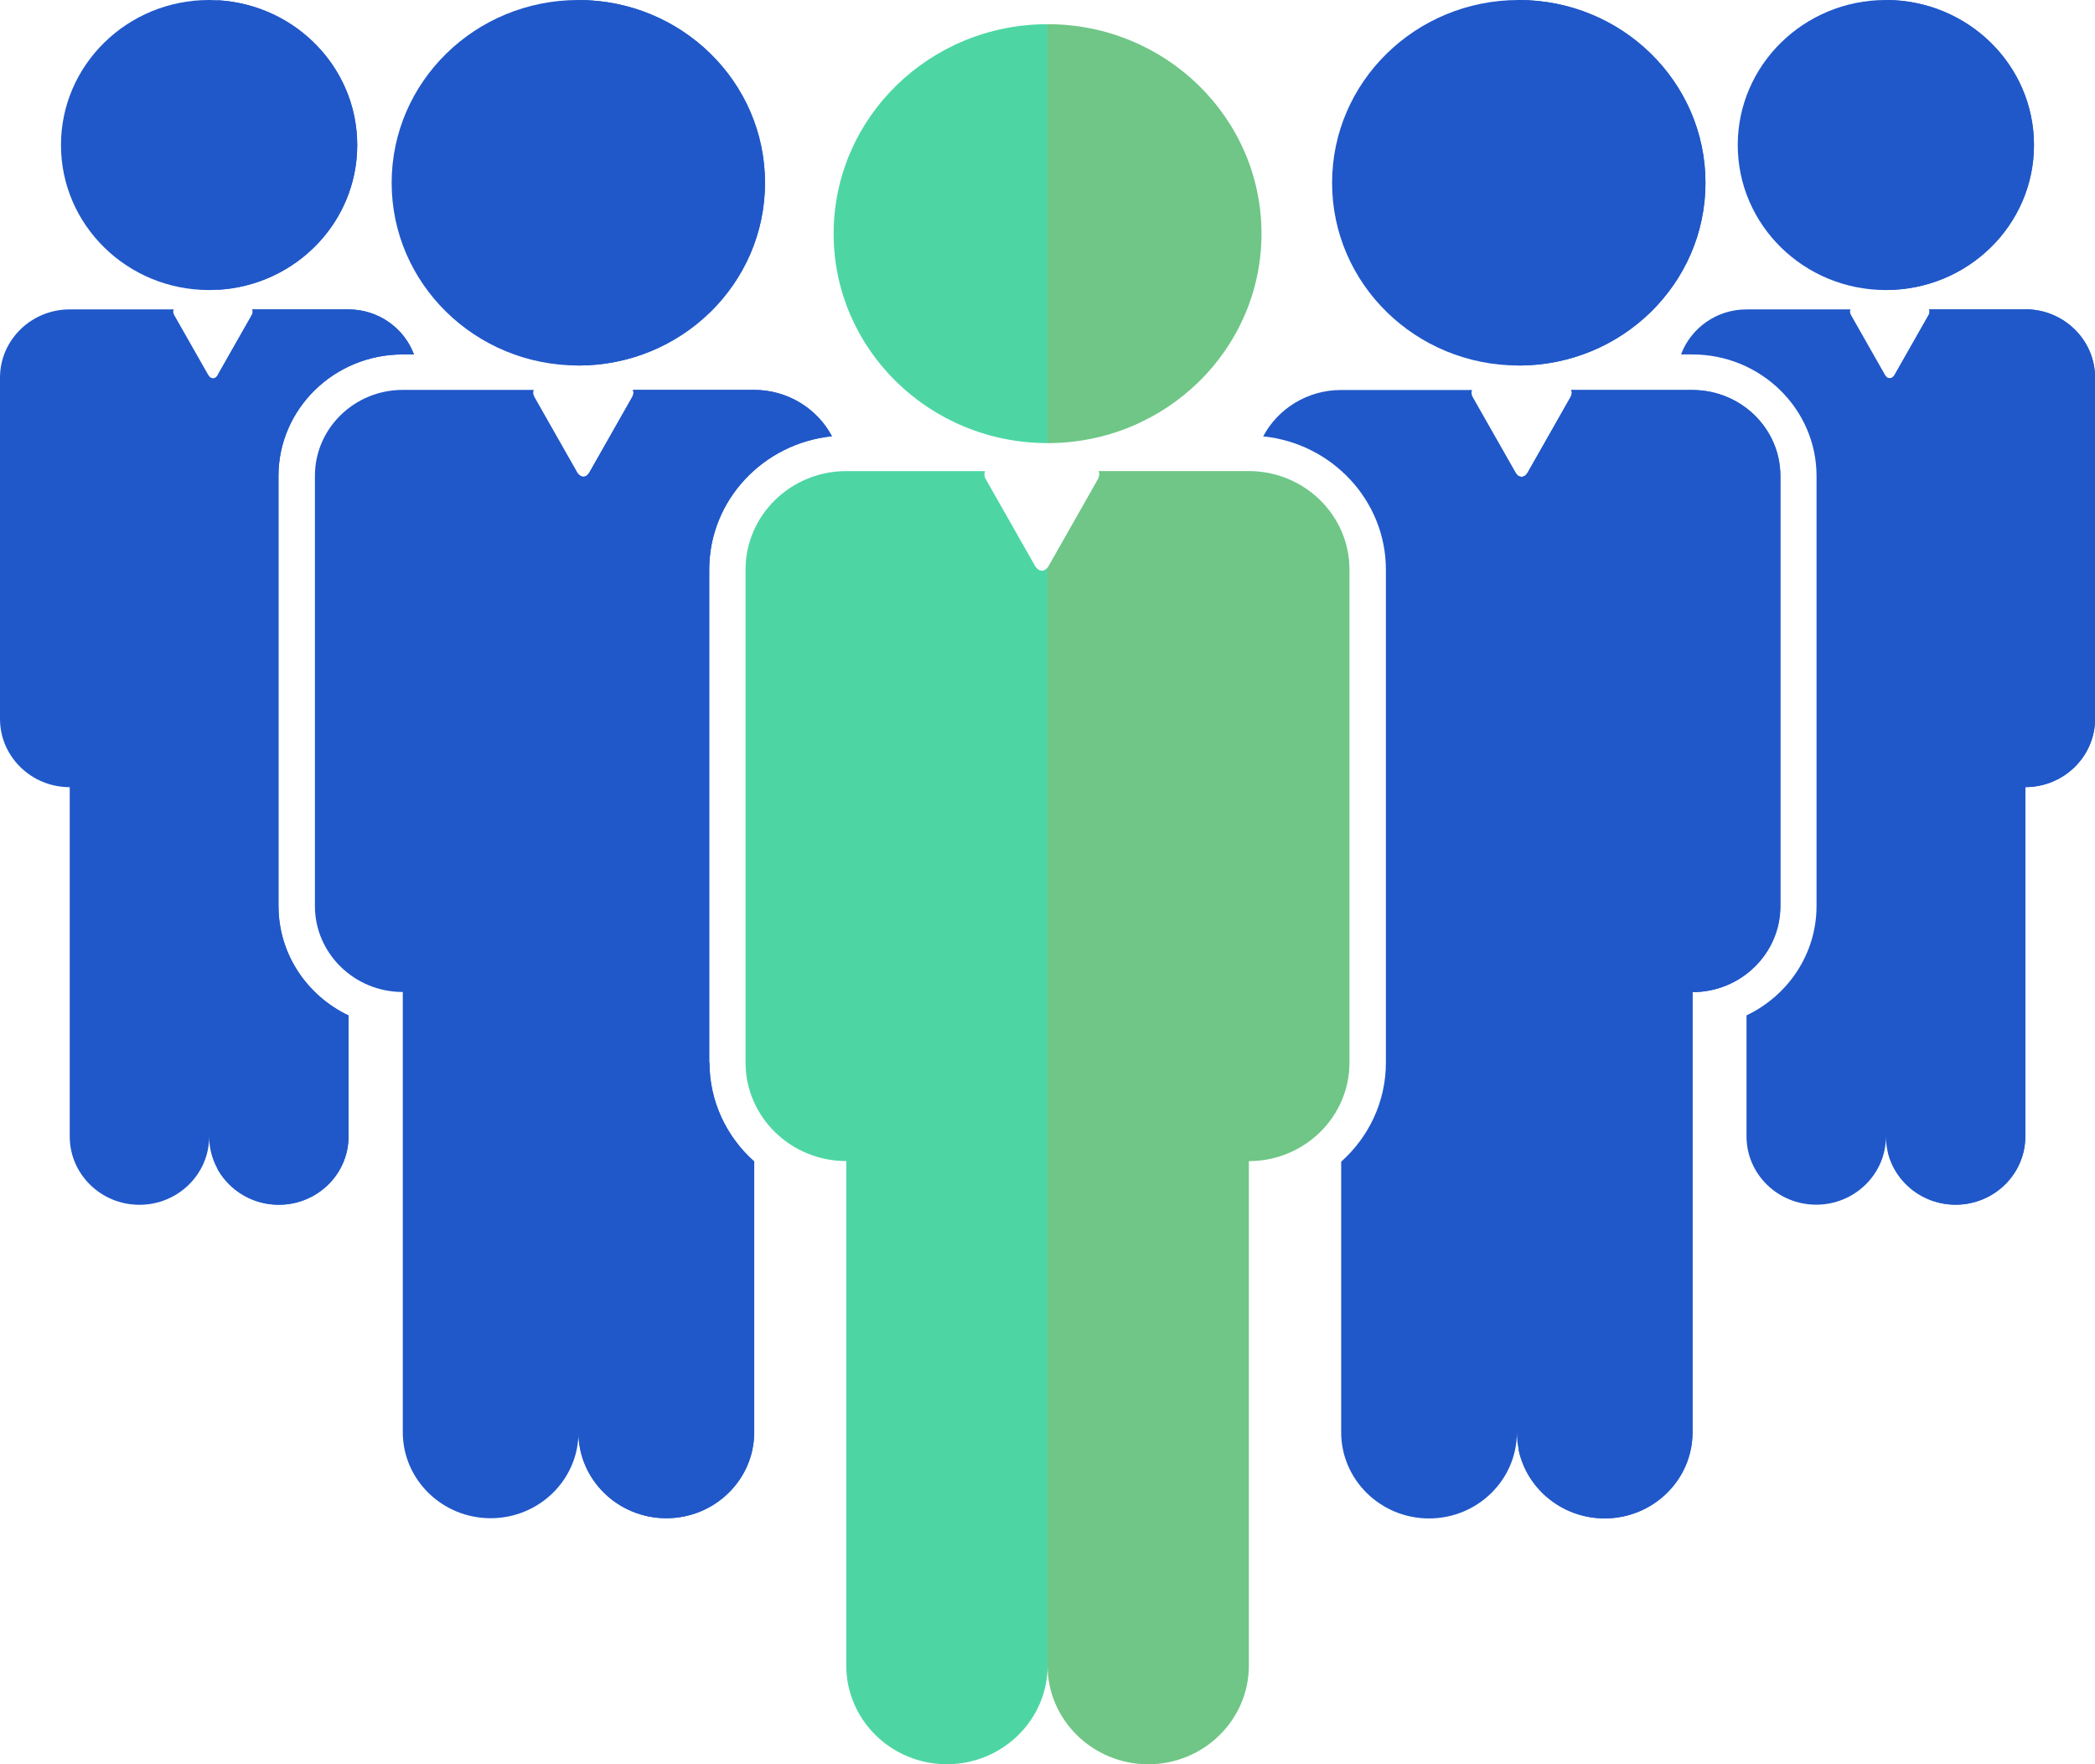 <svg width="38" height="32" viewBox="0 0 38 32" fill="none" xmlns="http://www.w3.org/2000/svg">
<g clip-path="url(#clip0_4070_40877)">
<path d="M27.548 6.63C29.418 6.63 30.935 5.146 30.935 3.316C30.935 1.486 29.418 0 27.548 0C25.679 0 24.162 1.484 24.162 3.316C24.162 5.148 25.678 6.63 27.548 6.63Z" fill="#2058C9"/>
<path d="M19.001 8.037C21.144 8.037 22.881 6.336 22.881 4.238C22.881 2.14 21.144 0.439 19.001 0.439C16.858 0.439 15.121 2.14 15.121 4.238C15.121 6.336 16.858 8.037 19.001 8.037Z" fill="#4DD6A4"/>
<path d="M22.651 8.545H19.926C19.947 8.585 19.944 8.639 19.911 8.698L19.025 10.259C18.955 10.382 18.841 10.382 18.771 10.259L17.884 8.698C17.85 8.639 17.848 8.585 17.869 8.545H15.35C14.343 8.545 13.523 9.346 13.523 10.332V19.273C13.523 20.259 14.343 21.06 15.35 21.06V30.211C15.35 31.197 16.168 32 17.175 32C18.182 32 19.002 31.197 19.002 30.211C19.002 31.197 19.822 32 20.827 32C21.833 32 22.652 31.197 22.652 30.211V21.06C23.659 21.06 24.477 20.259 24.477 19.273V10.332C24.477 9.346 23.658 8.545 22.652 8.545H22.651Z" fill="#4DD6A4"/>
<path d="M10.49 6.63C8.621 6.63 7.104 5.146 7.104 3.316C7.104 1.486 8.619 0 10.49 0C12.361 0 13.876 1.484 13.876 3.316C13.876 5.148 12.361 6.63 10.49 6.63Z" fill="#2058C9"/>
<path d="M34.206 5.261C32.723 5.261 31.52 4.083 31.52 2.631C31.52 1.179 32.723 0 34.206 0C35.689 0 36.893 1.178 36.893 2.631C36.893 4.085 35.691 5.261 34.206 5.261Z" fill="#2058C9"/>
<path d="M3.792 5.261C2.309 5.261 1.106 4.083 1.106 2.631C1.106 1.179 2.309 0 3.792 0C5.275 0 6.479 1.178 6.479 2.631C6.479 4.085 5.277 5.261 3.792 5.261Z" fill="#2058C9"/>
<path d="M36.736 5.612H34.99C35.005 5.639 35.004 5.677 34.981 5.717L34.366 6.798C34.317 6.882 34.239 6.882 34.19 6.798L33.576 5.717C33.553 5.676 33.55 5.639 33.566 5.612H31.679C31.133 5.612 30.669 5.953 30.491 6.429H30.697C31.938 6.429 32.949 7.418 32.949 8.633V16.434C32.949 17.305 32.43 18.06 31.679 18.417V20.613C31.679 21.296 32.246 21.851 32.944 21.851C33.641 21.851 34.208 21.296 34.208 20.613C34.208 21.296 34.775 21.851 35.473 21.851C36.17 21.851 36.737 21.296 36.737 20.613V14.277C37.435 14.277 38.002 13.721 38.002 13.038V6.849C38.002 6.166 37.435 5.61 36.737 5.61L36.736 5.612Z" fill="#2058C9"/>
<path d="M30.697 7.074H28.498C28.518 7.109 28.515 7.155 28.485 7.206L27.711 8.569C27.651 8.676 27.55 8.676 27.49 8.569L26.715 7.206C26.686 7.155 26.683 7.107 26.703 7.074H24.325C23.711 7.074 23.178 7.415 22.912 7.915C24.16 8.042 25.138 9.078 25.138 10.334V19.274C25.138 19.986 24.825 20.626 24.327 21.071V25.981C24.327 26.841 25.042 27.542 25.92 27.542C26.799 27.542 27.514 26.843 27.514 25.981C27.514 26.841 28.229 27.542 29.108 27.542C29.986 27.542 30.701 26.843 30.701 25.981V17.996C31.58 17.996 32.295 17.296 32.295 16.436V8.634C32.295 7.774 31.58 7.075 30.701 7.075L30.697 7.074Z" fill="#2058C9"/>
<path d="M5.052 16.434V8.633C5.052 7.417 6.062 6.429 7.304 6.429H7.509C7.333 5.954 6.867 5.612 6.321 5.612H4.576C4.591 5.639 4.589 5.677 4.566 5.717L3.952 6.798C3.903 6.882 3.825 6.882 3.776 6.798L3.161 5.717C3.139 5.676 3.135 5.639 3.152 5.612H1.265C0.567 5.612 0 6.167 0 6.85V13.04C0 13.723 0.567 14.278 1.265 14.278V20.615C1.265 21.298 1.832 21.853 2.529 21.853C3.227 21.853 3.794 21.298 3.794 20.615C3.794 21.298 4.361 21.853 5.058 21.853C5.756 21.853 6.323 21.298 6.323 20.615V18.419C5.572 18.062 5.053 17.307 5.053 16.436L5.052 16.434Z" fill="#2058C9"/>
<path d="M12.864 19.273V10.332C12.864 9.076 13.84 8.041 15.09 7.913C14.825 7.413 14.29 7.072 13.677 7.072H11.479C11.497 7.107 11.495 7.153 11.466 7.204L10.692 8.567C10.632 8.674 10.531 8.674 10.47 8.567L9.696 7.204C9.667 7.153 9.664 7.106 9.683 7.072H7.306C6.427 7.072 5.712 7.771 5.712 8.631V16.432C5.712 17.292 6.426 17.993 7.306 17.993V25.978C7.306 26.838 8.021 27.538 8.899 27.538C9.778 27.538 10.493 26.84 10.493 25.978C10.493 26.838 11.209 27.538 12.087 27.538C12.965 27.538 13.681 26.84 13.681 25.978V21.068C13.182 20.623 12.869 19.983 12.869 19.271L12.864 19.273Z" fill="#2058C9"/>
<path style="mix-blend-mode:multiply" opacity="0.2" d="M19.001 0.439V8.037C21.144 8.037 22.881 6.336 22.881 4.238C22.881 2.14 21.144 0.439 19.001 0.439Z" fill="url(#paint0_linear_4070_40877)"/>
<path style="mix-blend-mode:multiply" opacity="0.2" d="M22.651 8.545H19.927C19.948 8.585 19.945 8.639 19.912 8.698L19.025 10.259C19.017 10.271 19.009 10.283 19.001 10.294V30.224C19.001 30.224 19.001 30.216 19.001 30.213C19.001 31.199 19.821 32.002 20.826 32.002C21.831 32.002 22.651 31.199 22.651 30.213V21.061C23.658 21.061 24.476 20.261 24.476 19.274V10.334C24.476 9.348 23.657 8.547 22.651 8.547V8.545Z" fill="url(#paint1_linear_4070_40877)"/>
<path d="M27.548 0V6.63C29.417 6.63 30.934 5.146 30.934 3.316C30.934 1.486 29.417 0 27.548 0Z" fill="#2058C9"/>
<path d="M30.696 7.074H28.498C28.517 7.109 28.514 7.155 28.485 7.206L27.711 8.569C27.667 8.645 27.603 8.666 27.548 8.633V26.315C27.704 27.015 28.343 27.54 29.104 27.54C29.982 27.54 30.698 26.841 30.698 25.98V17.995C31.576 17.995 32.291 17.294 32.291 16.434V8.633C32.291 7.773 31.576 7.074 30.698 7.074H30.696Z" fill="#2058C9"/>
<path d="M34.245 0V5.259C35.71 5.239 36.893 4.071 36.893 2.63C36.893 1.189 35.712 0.021 34.245 0Z" fill="#2058C9"/>
<path d="M36.735 5.612H34.99C35.005 5.639 35.003 5.677 34.98 5.717L34.366 6.798C34.333 6.855 34.288 6.873 34.245 6.853V20.911C34.382 21.451 34.879 21.851 35.471 21.851C36.168 21.851 36.735 21.296 36.735 20.613V14.277C37.433 14.277 38 13.721 38 13.038V6.849C38 6.166 37.433 5.61 36.735 5.61V5.612Z" fill="#2058C9"/>
<path d="M10.489 0V6.63C12.358 6.63 13.876 5.146 13.876 3.316C13.876 1.486 12.358 0 10.489 0Z" fill="#2058C9"/>
<path d="M12.864 19.273V10.332C12.864 9.076 13.84 8.041 15.09 7.913C14.824 7.413 14.29 7.072 13.677 7.072H11.479C11.497 7.107 11.495 7.153 11.466 7.204L10.692 8.567C10.638 8.663 10.553 8.672 10.491 8.598V25.981C10.493 26.841 11.207 27.538 12.085 27.538C12.963 27.538 13.679 26.84 13.679 25.978V21.068C13.18 20.623 12.867 19.983 12.867 19.271L12.864 19.273Z" fill="#2058C9"/>
<path d="M3.952 0.005V5.256C5.362 5.175 6.48 4.031 6.48 2.631C6.48 1.232 5.362 0.086 3.952 0.005Z" fill="#2058C9"/>
<path d="M7.302 6.429H7.508C7.332 5.954 6.865 5.612 6.32 5.612H4.574C4.589 5.639 4.587 5.677 4.565 5.717L3.95 6.798V21.213C4.167 21.593 4.581 21.851 5.055 21.851C5.753 21.851 6.32 21.296 6.32 20.613V18.418C5.568 18.06 5.05 17.305 5.05 16.434V8.633C5.05 7.417 6.06 6.429 7.302 6.429Z" fill="#2058C9"/>
</g>
<defs>
<linearGradient id="paint0_linear_4070_40877" x1="18.999" y1="-9.44805e-05" x2="0.163" y2="-9.44805e-05" gradientUnits="userSpaceOnUse">
<stop stop-color="#F4850F"/>
<stop offset="1" stop-color="#F48610"/>
</linearGradient>
<linearGradient id="paint1_linear_4070_40877" x1="18.999" y1="20.273" x2="24.478" y2="20.273" gradientUnits="userSpaceOnUse">
<stop stop-color="#F4850F"/>
<stop offset="1" stop-color="#F48610"/>
</linearGradient>
<clipPath id="clip0_4070_40877">
<rect width="38" height="32" fill="white"/>
</clipPath>
</defs>
</svg>
